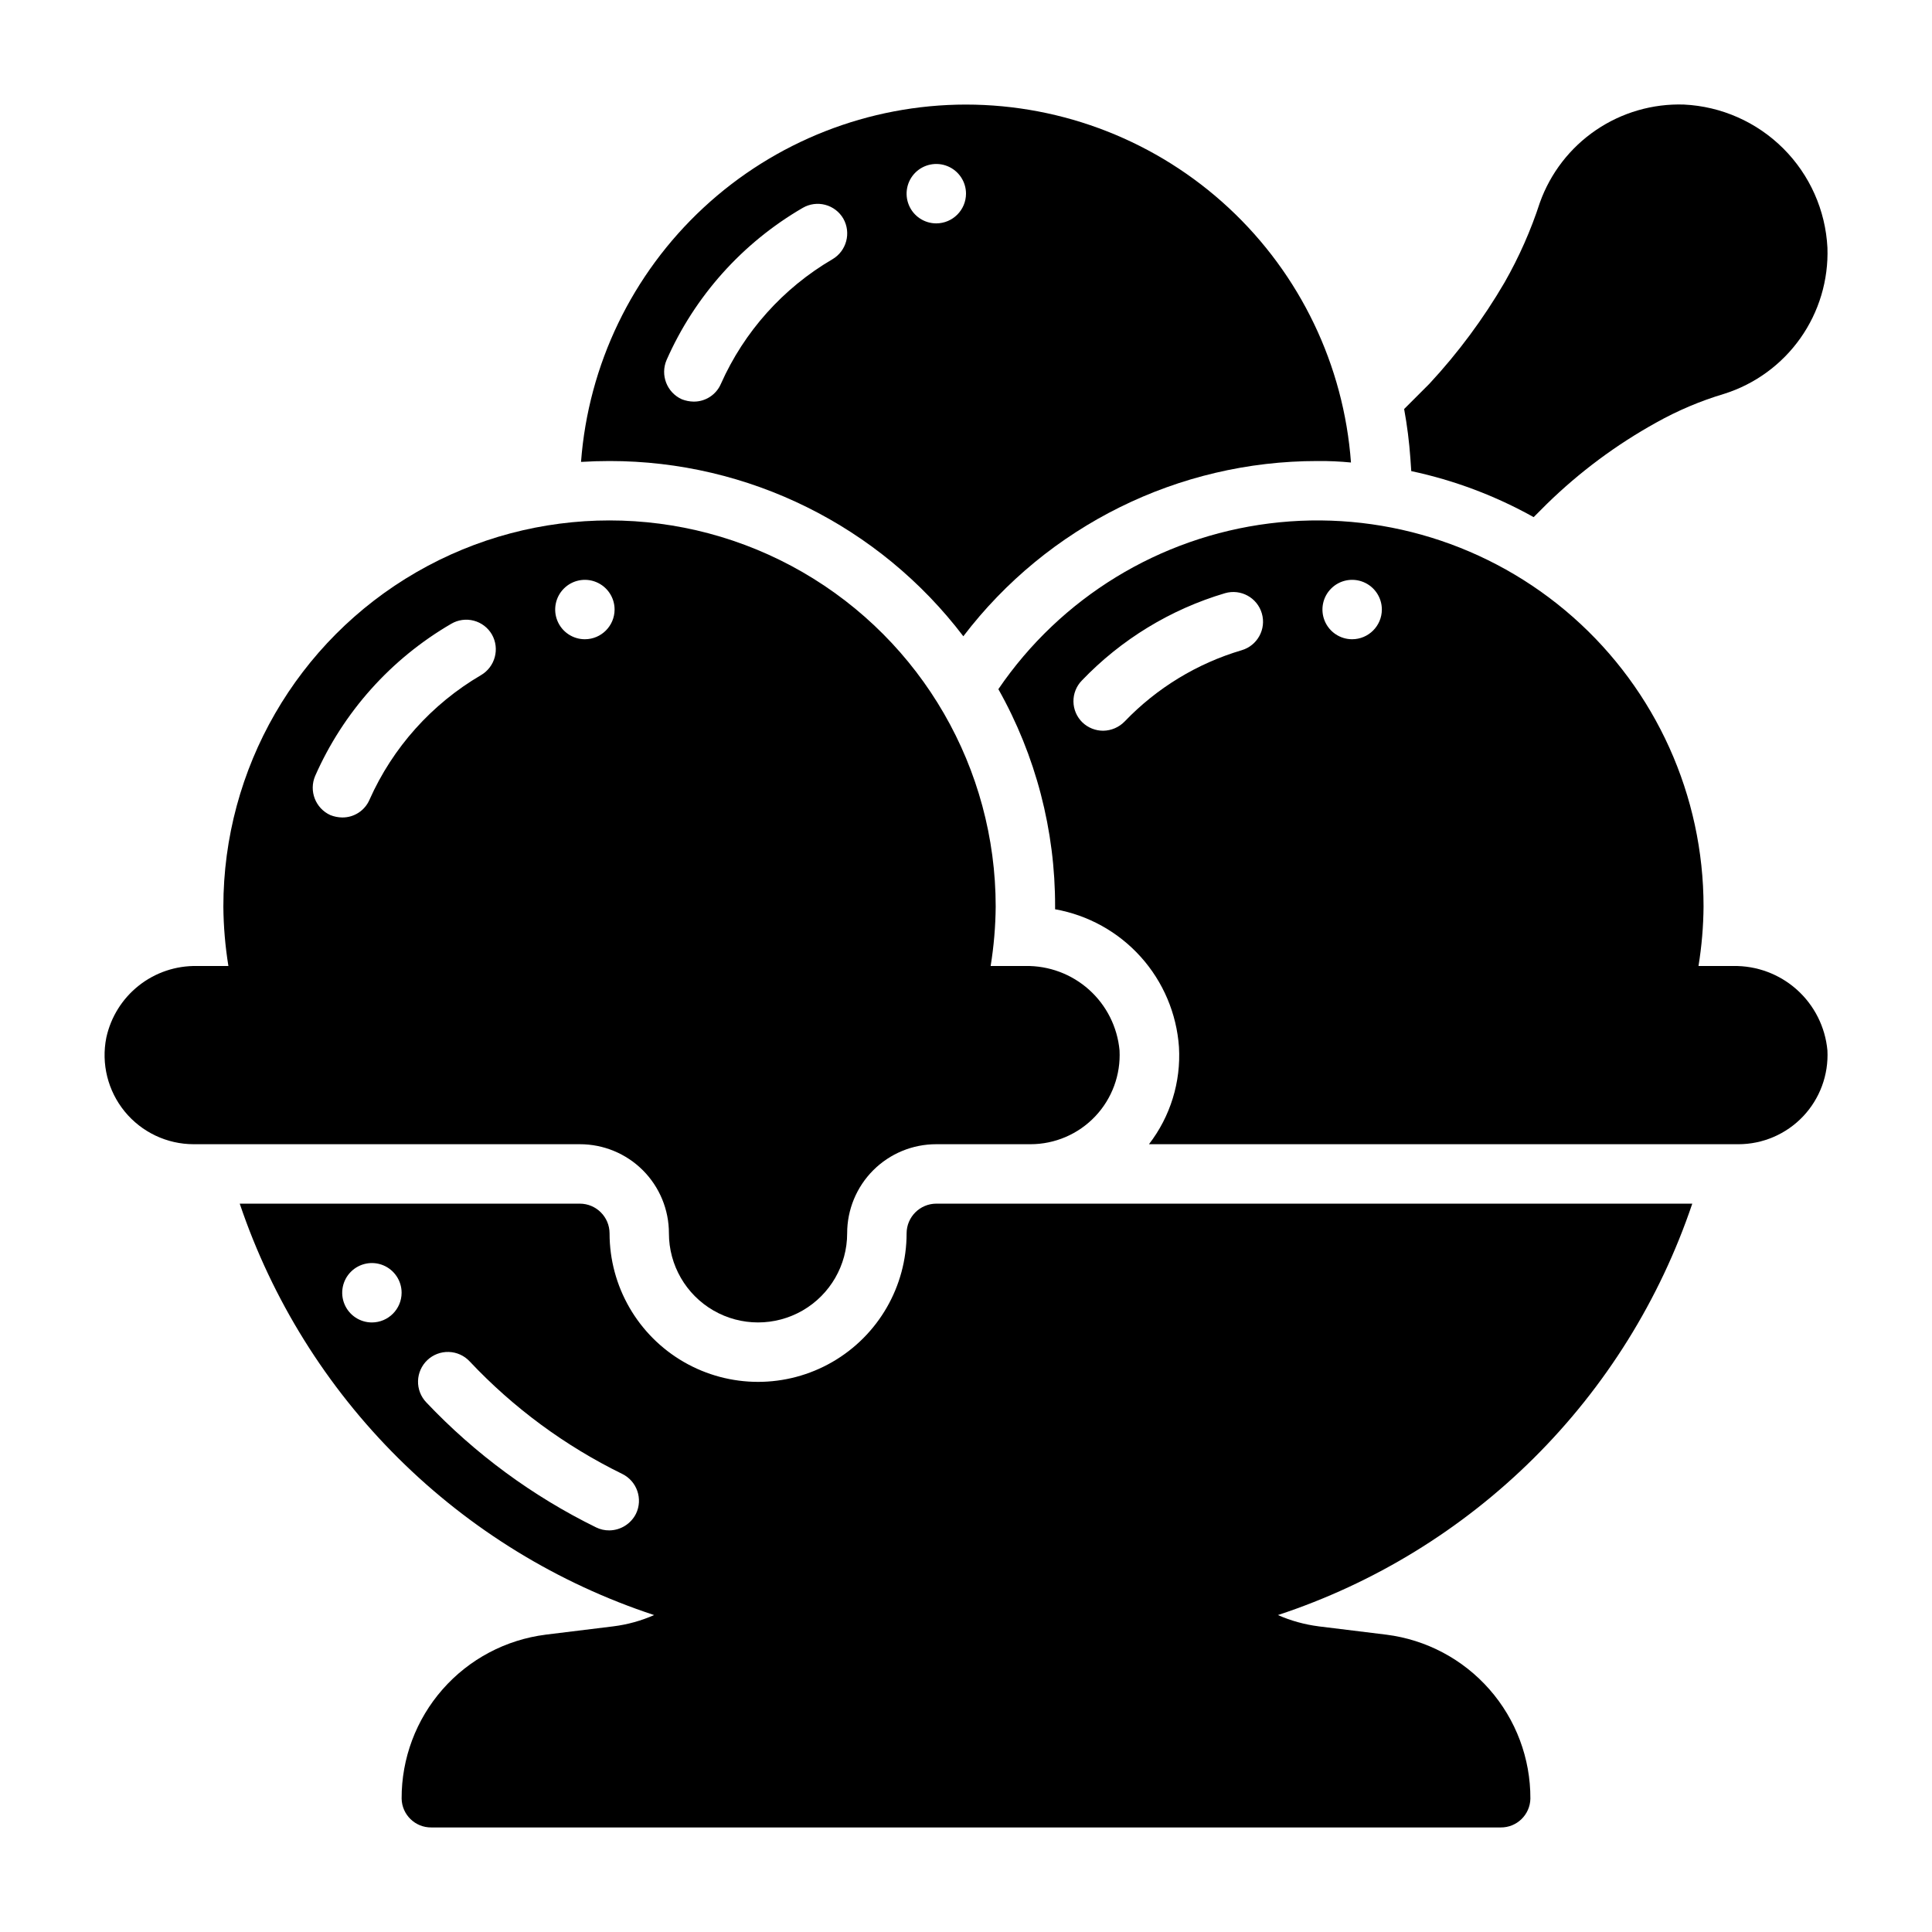 <?xml version="1.0" encoding="UTF-8"?>
<!-- Uploaded to: SVG Repo, www.svgrepo.com, Generator: SVG Repo Mixer Tools -->
<svg fill="#000000" width="800px" height="800px" version="1.1" viewBox="144 144 512 512" xmlns="http://www.w3.org/2000/svg">
 <g>
  <path d="m592.47 462.98h-200.34c-4.34 0.012-7.859 3.527-7.871 7.871 0 14.062-7.5 27.055-19.68 34.086-12.18 7.031-27.184 7.031-39.359 0-12.18-7.031-19.68-20.023-19.68-34.086-0.012-4.344-3.531-7.859-7.871-7.871h-90.137c8.586 25.449 22.977 48.551 42.039 67.473 19.059 18.926 42.266 33.152 67.777 41.555-3.43 1.516-7.066 2.523-10.785 2.988l-17.949 2.203v0.004c-10.57 1.332-20.289 6.484-27.324 14.492-7.031 8.004-10.895 18.305-10.855 28.961 0.086 4.273 3.598 7.68 7.871 7.637h283.39c4.273 0.043 7.785-3.363 7.871-7.637 0.039-10.656-3.82-20.957-10.855-28.961-7.031-8.008-16.75-13.16-27.324-14.492l-17.949-2.203v-0.004c-3.719-0.477-7.348-1.48-10.781-2.988 25.508-8.402 48.715-22.629 67.773-41.555 19.062-18.922 33.453-42.023 42.039-67.473zm-349.91 31.484c-3.184 0-6.055-1.918-7.273-4.859-1.219-2.941-0.543-6.324 1.707-8.578 2.25-2.25 5.637-2.926 8.578-1.707 2.941 1.219 4.859 4.09 4.859 7.273-0.012 4.344-3.527 7.859-7.871 7.871zm69.98 50.695v0.004c-1.348 2.68-4.082 4.383-7.082 4.406-1.203 0.012-2.387-0.258-3.465-0.785-16.867-8.273-32.117-19.496-45.027-33.145-1.453-1.52-2.238-3.559-2.184-5.66 0.055-2.102 0.945-4.098 2.473-5.543 1.527-1.445 3.57-2.219 5.672-2.156 2.102 0.062 4.094 0.961 5.531 2.496 11.578 12.305 25.285 22.41 40.461 29.836 3.898 1.926 5.516 6.637 3.621 10.551z"/>
  <path d="m628.29 209.65c0.293 8.562-2.223 16.988-7.172 23.984-4.949 6.992-12.051 12.176-20.227 14.746-6.269 1.871-12.316 4.434-18.023 7.637-10.547 5.844-20.262 13.07-28.891 21.492l-3.543 3.543v-0.004c-10.141-5.668-21.07-9.781-32.434-12.199l-0.234-3.387c-0.309-4.383-0.863-8.746-1.656-13.066l6.691-6.691c7.606-8.191 14.281-17.191 19.918-26.844 3.836-6.719 6.977-13.816 9.367-21.176 2.797-7.812 7.996-14.539 14.859-19.207 6.859-4.668 15.027-7.039 23.32-6.769 9.914 0.48 19.297 4.629 26.324 11.641 7.027 7.012 11.195 16.387 11.699 26.301z"/>
  <path d="m400 171.71c-25.812 0.02-50.664 9.785-69.578 27.348-18.918 17.559-30.508 41.613-32.445 67.352 2.519-0.156 5.039-0.234 7.559-0.234 36.793-0.023 71.48 17.16 93.754 46.441 22.32-29.273 57.023-46.449 93.836-46.441 2.969-0.031 5.938 0.102 8.895 0.391-1.895-25.766-13.461-49.867-32.383-67.461s-43.801-27.379-69.637-27.395zm-35.426 41.012c-13.047 7.637-23.371 19.172-29.52 32.984-1.238 2.894-4.098 4.758-7.242 4.723-1.078-0.02-2.144-0.23-3.148-0.629-3.941-1.797-5.723-6.414-4.016-10.391 7.453-16.91 20.078-31.02 36.055-40.305 1.805-1.062 3.957-1.359 5.981-0.828 2.023 0.531 3.754 1.852 4.805 3.66 2.141 3.789 0.844 8.594-2.914 10.785zm27.551-9.523c-3.184 0-6.055-1.918-7.269-4.859-1.219-2.941-0.547-6.328 1.703-8.582 2.254-2.25 5.641-2.922 8.582-1.703s4.859 4.086 4.859 7.269c-0.016 4.344-3.531 7.859-7.875 7.875z"/>
  <path d="m603.33 400h-9.211c0.848-5.207 1.297-10.473 1.34-15.746 0.004-29.359-12.605-57.309-34.617-76.734-22.016-19.426-51.312-28.461-80.445-24.805-29.133 3.656-55.289 19.652-71.82 43.918 9.906 17.586 15.086 37.438 15.035 57.621v0.711c8.762 1.555 16.75 5.996 22.699 12.613s9.512 15.035 10.129 23.91c0.539 9.258-2.285 18.402-7.953 25.742h156.18c6.484 0.004 12.688-2.66 17.152-7.363 4.465-4.703 6.801-11.035 6.465-17.512-0.574-6.188-3.461-11.93-8.09-16.078-4.629-4.144-10.652-6.387-16.867-6.277zm-130.28-83.68c-11.805 3.492-22.496 10.004-31.016 18.891-1.492 1.531-3.531 2.41-5.668 2.441-2.051 0.004-4.027-0.785-5.512-2.203-1.492-1.449-2.352-3.438-2.379-5.519-0.031-2.082 0.77-4.09 2.223-5.582 10.418-10.883 23.496-18.863 37.941-23.145 4.176-1.215 8.547 1.18 9.762 5.356 1.219 4.172-1.18 8.543-5.352 9.762zm29.285-2.914c-3.184 0-6.055-1.918-7.273-4.859s-0.547-6.328 1.707-8.578c2.25-2.254 5.637-2.926 8.578-1.707s4.859 4.09 4.859 7.273c-0.012 4.34-3.531 7.859-7.871 7.871z"/>
  <path d="m415.74 400h-9.211c0.848-5.207 1.293-10.473 1.34-15.746 0-36.562-19.504-70.344-51.168-88.625s-70.676-18.281-102.34 0c-31.664 18.281-51.168 52.062-51.168 88.625 0.043 5.273 0.492 10.539 1.336 15.746h-8.344c-5.578-0.102-11.02 1.73-15.398 5.191-4.375 3.457-7.418 8.328-8.609 13.777-1.395 6.938 0.398 14.133 4.883 19.609 4.484 5.473 11.184 8.648 18.258 8.652h102.34c6.266-0.008 12.277 2.477 16.707 6.906 4.43 4.434 6.914 10.445 6.906 16.711 0 8.438 4.504 16.234 11.809 20.453 7.309 4.215 16.309 4.215 23.617 0 7.305-4.219 11.809-12.016 11.809-20.453-0.008-6.266 2.477-12.277 6.906-16.711 4.43-4.43 10.441-6.914 16.707-6.906h24.957c6.484 0.004 12.688-2.66 17.152-7.363 4.465-4.703 6.801-11.035 6.461-17.512-0.57-6.188-3.461-11.93-8.086-16.078-4.629-4.144-10.652-6.387-16.867-6.277zm-144.29-77.07c-13.047 7.641-23.371 19.176-29.52 32.984-1.238 2.894-4.098 4.758-7.242 4.723-1.082-0.016-2.148-0.23-3.148-0.629-3.941-1.797-5.723-6.41-4.016-10.391 7.453-16.906 20.078-31.02 36.055-40.305 1.801-1.062 3.957-1.359 5.981-0.828 2.023 0.535 3.754 1.852 4.801 3.664 2.144 3.785 0.848 8.59-2.91 10.781zm27.551-9.523c-3.184 0-6.055-1.918-7.273-4.859s-0.543-6.328 1.707-8.578c2.25-2.254 5.637-2.926 8.578-1.707 2.941 1.219 4.859 4.09 4.859 7.273-0.012 4.34-3.527 7.859-7.871 7.871z"/>
 </g>
</svg>